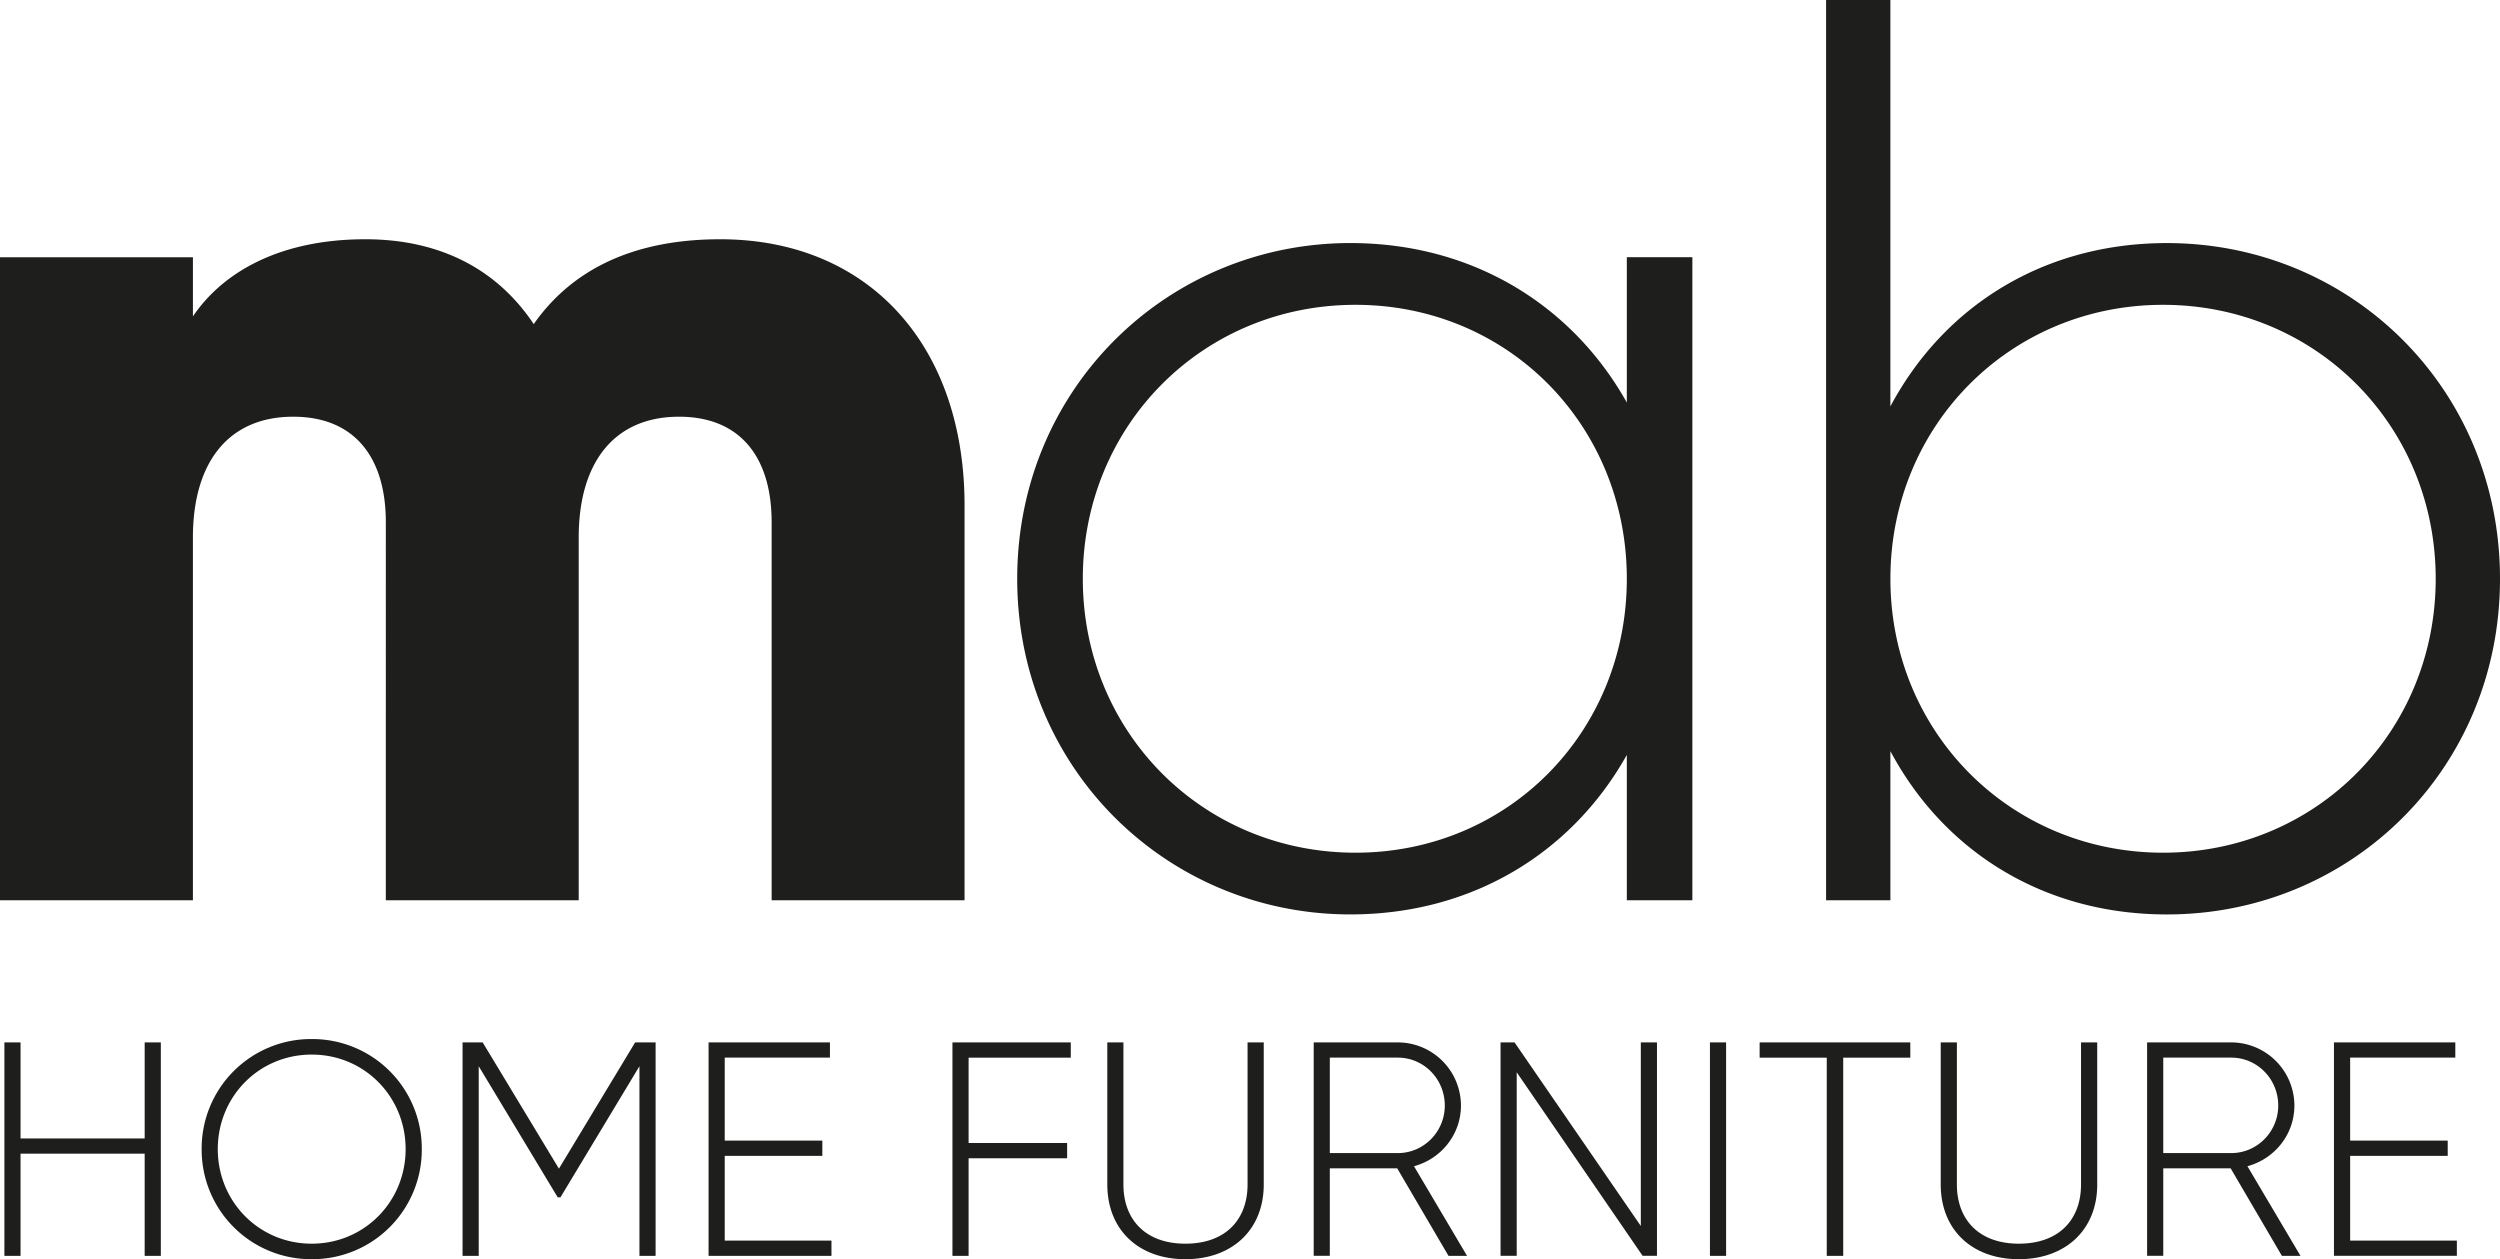 <svg xmlns="http://www.w3.org/2000/svg" width="123.611" height="62.26"><path d="M47.692 24.991v19.522h-9.539V25.817c0-3.178-1.526-5.213-4.578-5.213-3.18 0-4.961 2.225-4.961 5.975v17.934h-9.537V25.817c0-3.178-1.527-5.213-4.58-5.213-3.178 0-4.959 2.225-4.959 5.975v17.934H0V12.719h9.539v2.925c1.463-2.163 4.26-3.814 8.521-3.814 3.754 0 6.55 1.525 8.33 4.195 1.781-2.543 4.707-4.195 9.221-4.195 7.311 0 12.081 5.213 12.081 13.161m35.986-12.272v31.794h-3.241v-7.186c-2.671 4.771-7.567 7.886-13.673 7.886-9.029 0-16.469-7.186-16.469-16.597s7.44-16.598 16.469-16.598c6.105 0 11.002 3.117 13.673 7.885v-7.185h3.241zm-3.241 15.898c0-7.568-5.849-13.545-13.417-13.545s-13.481 5.977-13.481 13.545 5.913 13.544 13.481 13.544 13.417-5.976 13.417-13.544m43.174 0c0 9.411-7.376 16.597-16.47 16.597-6.168 0-11.064-3.182-13.672-8.076v7.376H90.29V0h3.179v20.095c2.607-4.895 7.504-8.076 13.672-8.076 9.094 0 16.47 7.187 16.47 16.598m-3.179 0c0-7.568-5.915-13.545-13.481-13.545S93.47 21.049 93.47 28.617s5.915 13.544 13.481 13.544 13.481-5.976 13.481-13.544M7.952 51.541v10.553h-.799v-5.051H1.016v5.051H.217V51.541h.799v4.749h6.137v-4.749zm2.019 5.276a5.41 5.41 0 0 1 5.441-5.442 5.412 5.412 0 0 1 5.443 5.442 5.41 5.41 0 0 1-5.443 5.443 5.41 5.41 0 0 1-5.441-5.443m10.085 0c0-2.594-2.035-4.674-4.644-4.674s-4.644 2.08-4.644 4.674 2.035 4.676 4.644 4.676 4.644-2.082 4.644-4.676m12.36 5.279h-.799v-9.377l-3.906 6.483h-.135l-3.906-6.483v9.377h-.799V51.542h.995l3.77 6.242 3.768-6.242h1.012zm8.695-.755v.753h-6.076V51.541h6.001v.753h-5.202v4.102h4.826v.754h-4.826v4.191zm6.781-9.046v4.221h4.871v.755h-4.871v4.825h-.799V51.542h5.851v.753zm6.858 6.272v-7.026h.797v7.026c0 1.719 1.072 2.926 3.062 2.926 2.006 0 3.076-1.207 3.076-2.926v-7.026h.8v7.026c0 2.232-1.554 3.693-3.876 3.693-2.321 0-3.859-1.461-3.859-3.693m14.334-.8h-3.332v4.327h-.797V51.541h4.16a3.128 3.128 0 0 1 3.121 3.122c0 1.433-.98 2.638-2.322 3l2.623 4.432h-.917l-2.536-4.328zm-3.332-.753h3.363c1.282 0 2.322-1.057 2.322-2.352 0-1.313-1.04-2.368-2.322-2.368h-3.363v4.72zm16.176-5.473v10.553h-.709l-6.226-9.076v9.076h-.799V51.541h.693l6.242 9.076v-9.076zm2.619.001h.799v10.554h-.799zm9.907.753h-3.317v9.801h-.814v-9.801h-3.319v-.753h7.45zm1.504 6.272v-7.026h.799v7.026c0 1.719 1.072 2.926 3.062 2.926 2.006 0 3.076-1.207 3.076-2.926v-7.026h.801v7.026c0 2.232-1.554 3.693-3.877 3.693-2.322 0-3.861-1.461-3.861-3.693m14.335-.8h-3.332v4.327h-.799V51.541h4.161a3.13 3.13 0 0 1 3.122 3.122c0 1.433-.98 2.638-2.322 3l2.623 4.432h-.919l-2.534-4.328zm-3.332-.753h3.362c1.282 0 2.323-1.057 2.323-2.352 0-1.313-1.041-2.368-2.323-2.368h-3.362v4.72zm14.517 4.327v.753h-6.077V51.541h6.001v.753h-5.2v4.102h4.824v.754h-4.824v4.191z" fill="#1E1E1C"/></svg>